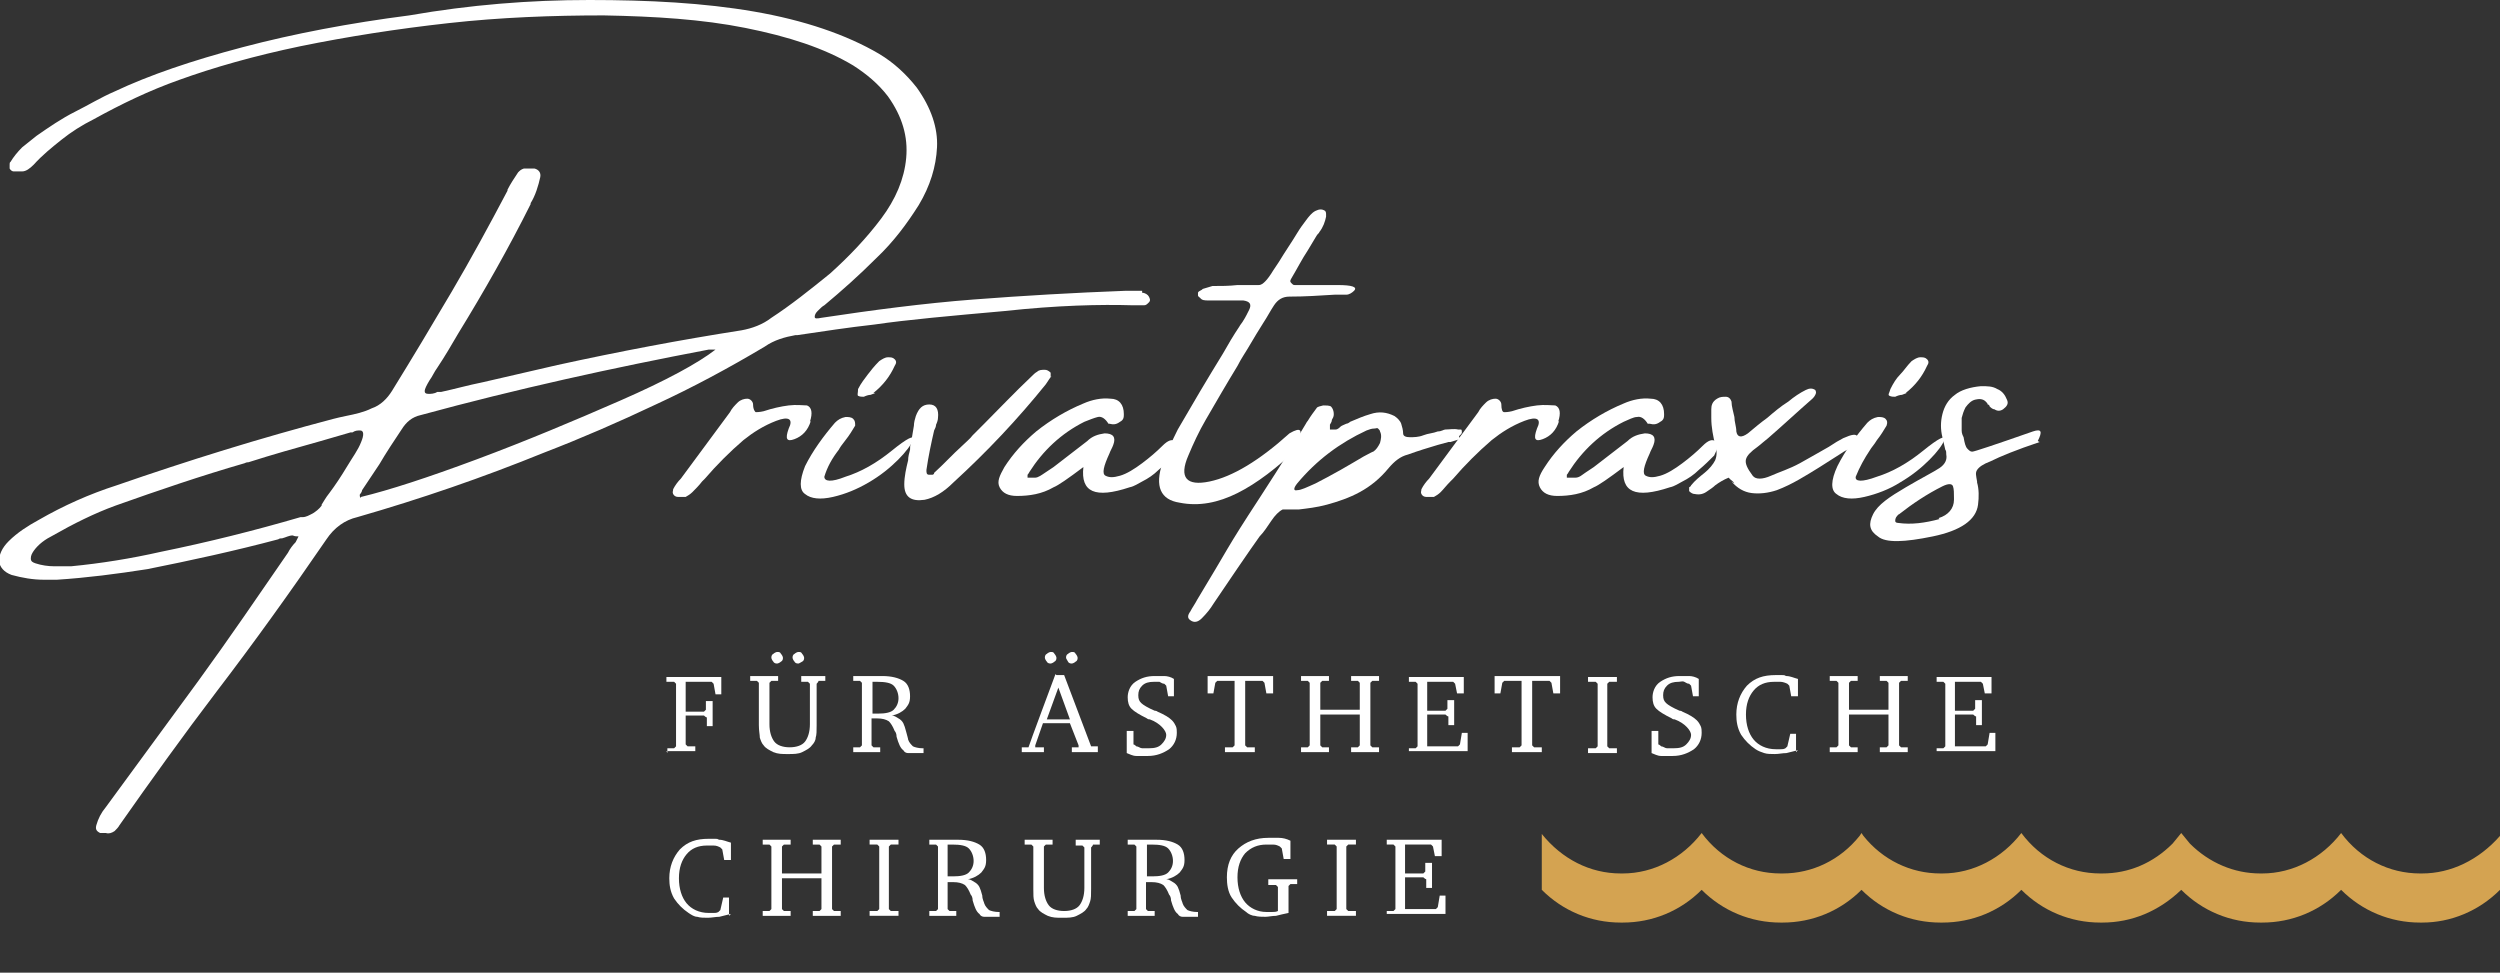 <?xml version="1.0" encoding="UTF-8"?> <svg xmlns="http://www.w3.org/2000/svg" id="Ebene_1" version="1.1" viewBox="0 0 259.6 101"><rect x="0" y="0" width="259.6" height="101" fill="#333333" stroke="none"/><defs><style> .st0 { isolation: isolate; } .st1 { fill: #d4a351; } .st2 { fill: #fff; } </style></defs><path class="st2" d="M118.6,30.4c.3,0,.6.2.7.4s.2.4,0,.6c-.2.2-.3.3-.5.3-.2,0-.3,0-.5,0-.2,0-.4,0-.7,0-3.3-.1-7.8,0-13.3.6-5.6.5-10.1.9-13.5,1.4-2.7.3-5.3.7-8,1.1,0,0-.1,0-.2,0-1.1.2-2.2.5-3.2,1.2-3.7,2.2-7.4,4.2-11.3,6-3.8,1.8-7.7,3.5-11.6,5-6.4,2.6-12.8,4.8-19.4,6.7-1.3.3-2.4,1.1-3.2,2.3-3.7,5.4-7.5,10.7-11.4,15.8-3.5,4.6-6.8,9.2-10.1,13.9,0,0,0,0,0,0-.1.2-.3.4-.5.6-.3.2-.6.3-.9.2-.2,0-.4,0-.6,0-.4-.2-.5-.4-.4-.8.2-.7.5-1.3,1-1.9,0,0,0,0,0,0,3.2-4.4,6.4-8.7,9.6-13.1,3.2-4.4,6.2-8.8,9.3-13.3.2-.4.5-.8.8-1.1.1-.2.2-.4.3-.6-.2,0-.4,0-.6-.1-.4,0-.7.2-1.1.3-.1,0-.3,0-.4.1-4.5,1.2-9.1,2.2-13.6,3.1-3.2.5-6.3.9-9.4,1.1-.2,0-.3,0-.4,0-.3,0-.6,0-.9,0-1.2,0-2.3-.2-3.4-.5-.8-.3-1.2-.8-1.3-1.4,0-.7.3-1.4,1-2.1.9-.9,2-1.6,3.1-2.2,2.6-1.5,5.3-2.7,8.1-3.6,7.5-2.6,14.9-4.9,22.5-6.9.4-.1.8-.2,1.3-.3,1-.2,1.9-.4,2.7-.8.9-.3,1.6-1,2.1-1.8,2.1-3.4,4.2-6.9,6.2-10.3,2-3.4,3.9-6.9,5.8-10.5,0,0,0,0,0-.1.3-.6.7-1.2,1.1-1.8.2-.2.3-.3.6-.4.2,0,.4,0,.6,0,.2,0,.3,0,.5,0,.4.1.7.4.6.9-.2.9-.5,1.9-1,2.7,0,0,0,0,0,.1-2.3,4.6-4.8,9-7.5,13.4-.7,1.2-1.4,2.4-2.2,3.6-.3.4-.5.9-.8,1.3-.3.5-.5.9-.5,1.1,0,.2.1.3.4.3.2,0,.6,0,.9-.2.1,0,.2,0,.4,0,1.4-.3,2.8-.7,4.3-1,2.6-.6,5.2-1.2,7.8-1.8,6.4-1.4,12.7-2.6,19.1-3.6,1.1-.2,2.2-.6,3.1-1.3,2-1.3,4-2.9,6.1-4.6,2-1.8,3.8-3.7,5.3-5.7s2.4-4.1,2.6-6.3-.4-4.3-1.9-6.4c-1-1.3-2.2-2.3-3.6-3.2-3-1.8-6.7-3-11.2-3.9s-9.4-1.2-14.7-1.3c-5.3,0-10.7.2-16.1.8s-10.5,1.4-15.4,2.4c-4.8,1-9,2.2-12.6,3.5-3.1,1.1-6,2.5-8.9,4.1-1.2.6-2.3,1.3-3.3,2.1s-2,1.6-2.9,2.6c-.4.4-.8.7-1.2.7h-.4c-.2,0-.4,0-.5,0s-.3-.1-.4-.3c0-.1,0-.2,0-.4s0-.2.1-.3c.3-.5.7-1,1.2-1.5.5-.4,1-.8,1.5-1.2,1.3-.9,2.6-1.8,4-2.5s2.7-1.5,4.1-2.1c3.6-1.7,8-3.2,13.3-4.6s11.1-2.5,17.3-3.3C48.8.5,55,0,61.2,0s11.9.3,17.1,1.2c5.2.9,9.6,2.4,13,4.4,1.5.9,2.8,2.1,3.9,3.5,1.5,2.1,2.2,4.2,2.1,6.2s-.7,4-1.9,6c-1.2,1.9-2.6,3.8-4.4,5.5-1.8,1.8-3.6,3.4-5.4,4.9-.2.1-.4.3-.7.6-.2.2-.3.4-.3.6s.2.2.7.1c5.3-.8,10.6-1.5,15.8-1.9s10.4-.7,15.7-.9h.5c.4,0,.9,0,1.3,0h0ZM33.4,52.4c.2-.3.4-.7.8-1.2.6-.8,1.2-1.7,1.8-2.7s1.2-1.8,1.5-2.6c.3-.7.3-1.2-.1-1.2-.3,0-.5,0-.8.2,0,0-.1,0-.2,0-1,.3-2.1.6-3.1.9-2.5.7-5,1.4-7.5,2.2-.1,0-.2,0-.4.1-4.5,1.3-8.9,2.8-13.4,4.4-2.2.8-4.4,1.9-6.5,3.1-.8.4-1.5.9-2,1.6-.2.3-.3.5-.3.8s.2.4.5.5c.6.2,1.3.3,1.9.3s1.2,0,1.8,0h0c3.1-.3,6.2-.8,9.3-1.5,4.9-1,9.7-2.2,14.5-3.6,0,0,.1,0,.2,0,.4,0,.7-.2,1.1-.4.3-.2.6-.4.9-.8h0ZM37.5,51.6c2.9-.7,6.9-2,12-3.9s10.1-4,14.9-6.1c4.8-2.1,8.1-3.9,9.9-5.3h-.7c-10,1.9-20,4.1-29.9,6.8-.9.2-1.5.7-2,1.5-.8,1.2-1.6,2.4-2.3,3.6-.6.9-1.2,1.8-1.8,2.7,0,.1-.1.3-.2.4s0,.3,0,.4Z"></path><path class="st2" d="M84.2,43.7c-.3,1-.9,1.6-1.7,1.9-.8.3-1,0-.6-1.1.5-1,0-1.3-1.3-.8s-2.4,1.2-3.4,2c-1.4,1.2-2.8,2.6-4,4-.1.1-.2.2-.3.3-.3.4-.7.8-1,1.1-.2.2-.5.4-.7.5-.3,0-.5,0-.8,0-.2,0-.4-.1-.5-.3s0-.3,0-.5c.2-.4.5-.8.8-1.1,1.7-2.3,3.4-4.6,5.1-6.9,0,0,0,0,0,0,.2-.4.5-.7.8-1,.3-.3.7-.4,1-.4s.6.3.6.6c0,.5.2.8.3.8,0,0,.4,0,.8-.1.9-.3,1.8-.5,2.6-.6s1.5,0,1.9,0c.5.2.6.8.3,1.7h0Z"></path><path class="st2" d="M93.3,47.7c-.9.9-1.9,1.7-3.1,2.4s-2.4,1.2-3.7,1.5c-1.3.3-2.3.2-2.9-.3-.6-.4-.6-1.4,0-2.9.8-1.6,1.9-3.1,3.1-4.5.3-.3.6-.5,1.1-.6.3,0,.6,0,.8.2.2.2.2.4.2.7-.3.5-.6,1-1,1.5s-.6.8-.7,1c-.7.9-1.2,1.8-1.5,2.8,0,.5.7.6,2.2,0,1.6-.5,3.2-1.4,4.8-2.7,1.6-1.3,2.4-1.7,2.2-1.1-.2.5-.7,1.2-1.6,2.1h0ZM90.9,40.8c0,0-.2.1-.5.2-.2,0-.5.1-.7.2-.2,0-.4,0-.6-.1-.1-.1,0-.3,0-.7.3-.6.7-1.1,1-1.5s.7-.9,1.2-1.4c.3-.2.6-.4.9-.4s.5,0,.7.2c.2.2.2.4,0,.7-.5,1.1-1.2,2-2.2,2.8h0Z"></path><path class="st2" d="M109.2,39c-.2.3-.4.6-.6.9-2.9,3.6-6.1,7-9.6,10.2-.5.5-1,.9-1.5,1.2-.5.3-1,.5-1.5.6-1.4.2-2.1-.3-2.1-1.6,0-.8.2-1.7.4-2.5,0-.4.1-.7.2-1.1h0c0-.2,0-.5.1-.7.1-.6.2-1.2.3-1.8,0-.3.1-.7.2-1,.3-.8.7-1.2,1.4-1.2.7,0,1,.5.9,1.4,0,.2-.1.5-.2.7,0,.2-.1.4-.2.6-.3,1.3-.6,2.7-.8,4.1,0,.3,0,.5.3.5,0,0,.2,0,.3,0,0,0,.2,0,.2-.2,1-.9,1.9-1.9,2.9-2.8.4-.4.8-.7,1.1-1.1.4-.4.8-.8,1.2-1.2,1.6-1.6,3.2-3.3,4.9-4.9.2-.2.4-.4.6-.5.2-.2.5-.2.8-.2.2,0,.4.1.6.3,0,0,0,.1,0,.2s0,.2,0,.3h0Z"></path><path class="st2" d="M122.1,45.9c.3.2.2.6-.2,1.4-.5.5-1,1-1.6,1.5-.5.5-1.1.9-1.7,1.2,0,0,0,0,0,0-.4.2-.8.5-1.3.6-3.6,1.2-5.1.5-4.8-2.1-1.6,1.2-2.6,1.9-3.1,2.1-1.2.7-2.5.9-3.8.9-.9,0-1.5-.3-1.8-.9s0-1.2.5-2.1c.9-1.4,2-2.6,3.3-3.7,1.5-1.2,3.2-2.2,4.9-2.9.9-.4,1.9-.6,2.8-.5.9,0,1.4.6,1.4,1.6,0,.3,0,.6-.4.8-.4.3-.7.3-1.1.2,0,0,0,0-.1,0,0,0,0,0,0,0-.3-.5-.7-.8-1.1-.7s-.9.3-1.4.5c-2.4,1.2-4.3,3-5.7,5.2,0,0-.1.2-.2.3,0,.1,0,.2,0,.3.2,0,.5,0,.8,0s.7-.3,1-.5.6-.4.9-.6h0c1.2-.9,2.3-1.8,3.5-2.7.5-.5,1.1-.7,1.8-.8.9,0,1.2.4.9,1.2-.1.3-.3.6-.4.9-.6,1.3-.8,2.1-.4,2.3s.8.2,1.5,0,1.5-.7,2.3-1.3,1.5-1.2,2.1-1.8,1-.7,1.3-.5h0Z"></path><path class="st2" d="M134.9,46.4c-2.3,2.2-4.4,3.8-6.4,4.8-2,1-4,1.4-6,1-2-.3-2.6-1.7-1.8-4.1.5-1.2,1-2.3,1.6-3.5,1.5-2.6,3.1-5.3,4.7-7.9.5-.9,1.1-1.9,1.7-2.8.1-.2.3-.4.4-.6.2-.3.4-.7.6-1.1.3-.6.1-.9-.6-1h-1.8c-.2,0-.4,0-.7,0-.4,0-.7,0-1.1,0s-.7,0-.9-.3c0,0-.1,0-.2-.2,0,0,0-.2,0-.3,0,0,0-.1.2-.2s.2-.1.3-.2c.3-.1.7-.2,1-.3.9,0,1.7,0,2.6-.1h.9c.6,0,1,0,1.3,0,.3,0,.5-.2.7-.4.2-.2.5-.6.8-1.1.2-.3.4-.6.6-.9.6-1,1.3-2,1.9-3,.3-.5.6-.9.9-1.3.3-.4.6-.8,1-1,.4-.2.7-.2,1,0,0,0,.1.1.1.3,0,.1,0,.2,0,.3-.1.5-.3,1.1-.7,1.6,0,.1-.2.2-.3.4-.3.5-.6,1-.9,1.5-.6.9-1.1,1.9-1.7,2.9-.1.2-.2.3,0,.5s.2.2.4.2c1,0,2,0,2.9,0h1.5c1.5,0,2.1.2,1.7.6-.2.2-.5.4-.8.4-.2,0-.5,0-.7,0h-.5c-1.6.1-3.1.2-4.7.2-.7,0-1.2.3-1.6.9-.4.6-.7,1.2-1.1,1.8-.5.8-1,1.6-1.4,2.3-.4.7-.9,1.4-1.3,2.2-1.1,1.8-2.2,3.7-3.3,5.6-.7,1.2-1.3,2.5-1.8,3.7-1,2.3-.2,3.2,2.2,2.7,2.4-.5,5.2-2.2,8.3-5,1.2-.7,1.5-.4.7,1h0Z"></path><path class="st2" d="M151.6,45.6c-.3.1-.7.2-1,.3,0,0-.2,0-.2,0-.4.1-.7.2-1.1.3-1,.3-2,.6-3.1,1-.8.2-1.4.7-2,1.4-.9,1.1-1.9,1.9-3,2.5s-2.3,1-3.4,1.3-2.1.4-2.9.5c-.8,0-1.4,0-1.6,0h-.1c-.4.2-.8.6-1.2,1.2s-.8,1.2-1.2,1.6c-.8,1.1-3.8,5.5-4.8,7-.3.5-.7,1-1.2,1.5-.4.4-.8.5-1.2.2-.3-.2-.3-.5,0-.9.2-.4.5-.8.7-1.2,3.4-5.6,2.9-5.1,6.5-10.6,1.1-1.7,2.2-3.4,3.3-5.2.5-.8,1-1.7,1.5-2.5,0,0,.1-.2.2-.3.3-.5.6-.9.9-1.3.1-.2.4-.2.7-.3.3,0,.6,0,.8.1.2.2.3.5.3.8s-.1.4-.2.6c0,.2-.1.3-.2.5,0,.2,0,.3,0,.5.2,0,.4,0,.6,0,.2,0,.4-.2.5-.3s.4-.2.6-.3c.1,0,.3-.1.4-.2.7-.3,1.4-.6,2.1-.8.9-.3,1.7-.2,2.5.2.3.2.6.5.7.8.1.3.2.7.2,1,0,.3.3.4.7.4.4,0,.9,0,1.4-.2s1-.2,1.5-.4c.4,0,.6-.2.8-.2.4,0,.9-.1,1.3,0,.1,0,.2,0,.3,0,.1,0,.1.2.1.3,0,0,0,.1-.1.2,0,0-.1.1-.2.2h0ZM142.6,46.9c.3-.2.5-.5.7-.9.1-.4.2-.8,0-1.2,0-.1-.1-.2-.2-.3s-.2,0-.4,0c-.3,0-.5.1-.8.2-2.8,1.3-5.2,3.1-7.2,5.5-.4.5-.4.8,0,.7.4,0,1-.3,1.9-.7.8-.4,1.7-.9,2.6-1.4s1.7-1,2.4-1.4c.6-.3.9-.5,1-.5h0Z"></path><path class="st2" d="M161.9,43.7c-.3,1-.9,1.6-1.7,1.9-.8.3-1,0-.6-1.1.5-1,0-1.3-1.3-.8s-2.4,1.2-3.4,2c-1.4,1.2-2.8,2.6-4,4-.1.1-.2.2-.3.3-.4.4-.7.8-1,1.1-.2.2-.5.4-.7.5-.3,0-.5,0-.8,0-.2,0-.4-.1-.5-.3s0-.3,0-.5c.2-.4.5-.8.8-1.1,1.7-2.3,3.4-4.6,5.1-6.9,0,0,0,0,0,0,.2-.4.5-.7.8-1,.3-.3.7-.4,1-.4s.6.3.6.6c0,.5.1.8.3.8.1,0,.4,0,.8-.1.9-.3,1.8-.5,2.6-.6s1.5,0,1.9,0c.5.2.6.8.3,1.7h0Z"></path><path class="st2" d="M178.2,45.9c.3.2.2.6-.2,1.4-.5.5-1,1-1.6,1.5-.5.5-1.1.9-1.7,1.2,0,0,0,0,0,0-.4.2-.8.5-1.3.6-3.6,1.2-5.1.5-4.8-2.1-1.6,1.2-2.6,1.9-3.1,2.1-1.2.7-2.5.9-3.8.9-.9,0-1.5-.3-1.8-.9s-.1-1.2.5-2.1c.9-1.4,2-2.6,3.3-3.7,1.5-1.2,3.2-2.2,4.9-2.9.9-.4,1.9-.6,2.8-.5.9,0,1.4.6,1.4,1.6,0,.3,0,.6-.4.8-.4.3-.7.3-1.1.2,0,0,0,0-.1,0,0,0,0,0-.1,0-.3-.5-.7-.8-1.1-.7-.4,0-.9.3-1.4.5-2.4,1.2-4.3,3-5.7,5.2,0,0-.1.2-.2.3,0,.1,0,.2,0,.3.2,0,.5,0,.9,0s.7-.3,1-.5.6-.4.9-.6h0c1.2-.9,2.3-1.8,3.5-2.7.5-.5,1.1-.7,1.8-.8.9,0,1.2.4.9,1.2-.1.3-.3.6-.4.9-.6,1.3-.8,2.1-.4,2.3s.8.2,1.5,0,1.5-.7,2.3-1.3,1.5-1.2,2.1-1.8,1-.7,1.3-.5h0Z"></path><path class="st2" d="M180.1,50.2c-.1-.2-.3-.3-.4-.4,0,0-.1-.1-.2-.2-.5.2-1,.5-1.4.8-.2.2-.5.4-.8.6-.4.3-.8.4-1.3.3-.2,0-.4-.1-.6-.3,0,0,0,0,0-.2,0-.1,0-.2,0-.2,0,0,.2-.1.2-.2.4-.5.9-.9,1.4-1.3.5-.4.9-.9,1.1-1.3.2-.5.2-1,0-1.6-.2-.9-.4-1.8-.4-2.8,0-.3,0-.6,0-.9,0-.4.1-.8.6-1.1.3-.2.6-.2.9-.2.3,0,.5.2.6.5,0,.5.2,1.1.3,1.6,0,.5.2,1,.2,1.5.1.6.5.7,1.2.2.6-.5,1.3-1.1,2-1.6.7-.6,1.4-1.2,2.2-1.7.6-.5,1.2-.9,1.8-1.2.4-.2.7-.2,1,0,.1.2.1.3,0,.5s-.2.3-.3.4c-1.6,1.4-3.1,2.8-4.6,4.1-.4.3-.7.6-1.1.9-.7.5-1.1.9-1.2,1.3-.1.4.1.9.7,1.7.3.4,1,.4,1.9,0s1.9-.7,3-1.3c1.1-.6,2.1-1.2,3-1.7.6-.4,1.1-.7,1.5-.9.9-.4,1.4-.5,1.5-.1s-.2.8-.9,1.2c-.4.2-.7.4-1,.6-1.4.9-2.8,1.8-4.2,2.6-.7.4-1.5.8-2.3,1.1-.9.3-1.8.4-2.6.3s-1.5-.5-2.1-1.2h0Z"></path><path class="st2" d="M200.4,47.7c-.9.9-1.9,1.7-3.1,2.4-1.1.7-2.4,1.2-3.7,1.5-1.3.3-2.3.2-2.9-.3-.6-.4-.6-1.4.1-2.9.8-1.6,1.9-3.1,3.1-4.5.3-.3.6-.5,1.1-.6.3,0,.6,0,.8.2.2.2.2.4.1.7-.3.5-.6,1-1,1.5-.3.5-.6.8-.7,1-.6.9-1.1,1.8-1.5,2.8-.1.5.6.6,2.2,0,1.6-.5,3.2-1.4,4.8-2.7s2.4-1.7,2.2-1.1c-.2.5-.7,1.2-1.6,2.1h0ZM198,40.8c0,0-.2.1-.5.2-.2,0-.5.1-.7.2-.2,0-.4,0-.6-.1s0-.3.1-.7c.3-.6.6-1.1,1-1.5s.7-.9,1.2-1.4c.3-.2.6-.4.9-.4s.5,0,.7.2c.2.2.2.4,0,.7-.5,1.1-1.2,2-2.2,2.8h0Z"></path><path class="st2" d="M211.8,45.9c-2.4.8-4.1,1.5-5.1,2-.8.3-1.2.6-1.4.9s-.1.6,0,1.2c0,0,0,0,0,.1.2.7.2,1.5.1,2.3-.2,1.6-1.8,2.7-4.7,3.3-2.9.6-4.9.7-5.7,0-.9-.6-1-1.3-.5-2.3s1.7-1.8,3.4-2.8,2.9-1.6,3.5-2c.6-.4.8-.9.7-1.4,0-.2,0-.4-.1-.5-.1-.4-.2-.9-.3-1.3-.2-.8-.2-1.6,0-2.4s.6-1.5,1.3-2c.6-.5,1.6-.8,2.7-.9.7,0,1.2,0,1.7.3.5.2.8.6,1,1.1.2.4,0,.7-.4,1-.3.2-.6.2-.9,0-.2,0-.4-.2-.5-.3h0c0-.1-.1-.2-.2-.2,0-.1-.1-.2-.2-.3-.3-.3-.7-.3-1.1-.2s-.7.4-1,.8c-.2.4-.3.7-.4,1.1,0,.5,0,.9,0,1.3,0,.3.1.5.2.7.1.6.2,1,.4,1.2s.3.3.5.3c.2,0,2.3-.7,6.3-2.1.9-.3,1,0,.5,1h0ZM201.3,53.8c1-.3,1.6-1,1.6-1.9,0,0,0-.1,0-.2,0-.5,0-.9-.1-1.2s-.5-.3-1.1,0c-1.6.8-3.1,1.8-4.5,2.9-.1,0-.2.2-.3.3h0c-.1.2-.1.3-.1.4s.1.2.3.2c1.4.2,2.8,0,4.3-.4h0Z"></path><g class="st0"><g class="st0"><path class="st2" d="M69.3,78.2v-.5h.7c0,0,.2-.2.2-.2v-6.5l-.2-.2h-.8v-.5h5.7v1.8h-.6l-.2-1.1-.2-.2h-2.7v3.1h1.9l.2-.2v-.9h.7v2.6h-.6v-.9c-.1,0-.3-.2-.3-.2h-1.9v3l.2.2h.8v.5h-3Z"></path><path class="st2" d="M77.9,70.2h2.9v.5h-.7c0,0-.2.2-.2.2v4.3c0,.8.2,1.4.5,1.8.3.4.9.6,1.6.6s1.3-.2,1.6-.6c.3-.4.5-1,.5-1.8v-4.2l-.2-.2h-.7v-.6h2.5v.5h-.7c0,.1-.2.3-.2.3v4.3c0,.6,0,1-.1,1.3,0,.3-.2.6-.4.8-.2.3-.6.5-1,.7-.4.2-.9.2-1.5.2s-1,0-1.5-.2c-.4-.2-.8-.4-1-.7-.2-.2-.3-.5-.4-.8,0-.3-.1-.7-.1-1.3v-4.4l-.2-.2h-.7v-.5ZM80.7,67.7c.2,0,.3,0,.4.2.1.1.2.3.2.4s0,.3-.2.4c-.1.1-.3.2-.4.2s-.3,0-.4-.2c-.1-.1-.2-.3-.2-.4s0-.3.2-.4c.1-.1.3-.2.4-.2ZM82.9,67.7c.2,0,.3,0,.4.2.1.1.2.3.2.4s0,.3-.2.4-.3.2-.4.2-.3,0-.4-.2c-.1-.1-.2-.3-.2-.4s0-.3.2-.4c.1-.1.3-.2.4-.2Z"></path><path class="st2" d="M88.6,70.2h3c1,0,1.7.2,2.2.5.5.3.7.9.7,1.6s-.2.9-.5,1.3c-.3.3-.8.6-1.4.7.3,0,.5.2.7.3s.4.3.5.5c.1.2.2.5.3.9s.2.7.2.8c.1.3.3.5.5.7.2.1.6.2,1,.2h.1v.5c-.2,0-.3,0-.5,0-.2,0-.3,0-.4,0-.3,0-.5,0-.7,0-.2,0-.4-.1-.5-.3-.3-.2-.5-.7-.7-1.4,0-.3-.1-.5-.2-.6-.2-.5-.4-.8-.6-1-.3-.2-.7-.3-1.2-.3s-.3,0-.6,0h0v2.8l.2.2h.7v.5h-2.8v-.5h.7c0,0,.2-.2.2-.2v-6.5l-.2-.2h-.7v-.5ZM90.6,70.8v3.3c.1,0,.2,0,.3,0,.1,0,.2,0,.3,0,.7,0,1.3-.1,1.6-.4.3-.3.5-.7.5-1.2s-.2-1-.5-1.3c-.3-.3-.9-.4-1.7-.4h-.6Z"></path></g></g><g class="st0"><g class="st0"><path class="st2" d="M109.7,70.1h.8l2.8,7.4h.7v.6h-2.7v-.5h.7c0,0,0-.2,0-.2l-.9-2.3h-2.8l-.8,2.3v.2c.1,0,.9,0,.9,0v.5h-2.3v-.5h.7c0-.1,2.8-7.6,2.8-7.6ZM109.1,67.7c.2,0,.3,0,.4.2.1.1.2.3.2.4s0,.3-.2.4c-.1.1-.3.2-.4.2s-.3,0-.4-.2c-.1-.1-.2-.3-.2-.4s0-.3.2-.4c.1-.1.3-.2.4-.2ZM109.9,71.4l-1.2,3.3h2.4l-1.2-3.3ZM111.3,67.7c.2,0,.3,0,.4.2.1.1.2.3.2.4s0,.3-.2.4c-.1.1-.3.2-.4.2s-.3,0-.4-.2-.2-.3-.2-.4,0-.3.2-.4c.1-.1.3-.2.4-.2Z"></path><path class="st2" d="M117,78v-2.1h.7v1.4c.1,0,.3.2.3.2.2,0,.4.2.6.2.2,0,.5,0,.7,0,.6,0,1-.1,1.3-.4.3-.3.5-.6.5-1s-.6-1.2-1.7-1.6c-.1,0-.2,0-.3-.1-.8-.4-1.3-.7-1.6-1-.3-.3-.4-.7-.4-1.2s.2-1.2.8-1.6,1.2-.6,2-.6.7,0,1,0c.3,0,.7.1,1,.3v1.8h-.6l-.2-1.1-.2-.2c-.2,0-.3-.1-.5-.2-.2,0-.4,0-.6,0-.5,0-.9.1-1.2.4s-.4.6-.4,1,.1.6.3.8c.2.2.7.5,1.4.8,0,0,.2,0,.3.1.7.3,1.2.6,1.5.9.2.2.3.4.4.6s.1.5.1.7c0,.7-.3,1.3-.8,1.7-.6.4-1.3.7-2.2.7s-.8,0-1.2,0-.7-.2-1-.3Z"></path><path class="st2" d="M125.5,70.2h6.7v1.8h-.7l-.2-1.1-.2-.2h-1.8v6.7l.2.2h.8v.5h-3.1v-.5h.8c0,0,.2-.2.2-.2v-6.7h-1.8l-.2.2-.2,1.1h-.6v-1.8Z"></path><path class="st2" d="M135.1,70.2h2.9v.5h-.7c0,0-.2.2-.2.2v2.8h4.1v-2.8l-.2-.2h-.7v-.5h2.9v.5h-.7c0,0-.2.2-.2.2v6.5l.2.2h.7v.5h-2.9v-.5h.7c0,0,.2-.2.2-.2v-3.2h-4.1v3.2l.2.2h.7v.5h-2.9v-.5h.7c0,0,.2-.2.2-.2v-6.5l-.2-.2h-.7v-.5Z"></path><path class="st2" d="M146.3,78.2v-.5h.7c0,0,.2-.2.2-.2v-6.5l-.2-.2h-.7v-.5h5.7v1.7h-.7l-.2-1-.2-.2h-2.7v3h1.9l.2-.2v-.9h.7v2.6h-.6v-.9c-.1,0-.3-.2-.3-.2h-1.9v3.3h3.2l.2-.2.2-1.2h.6v1.9h-6.1Z"></path><path class="st2" d="M155.3,70.2h6.7v1.8h-.7l-.2-1.1-.2-.2h-1.8v6.7l.2.2h.8v.5h-3.1v-.5h.8c0,0,.2-.2.2-.2v-6.7h-1.8l-.2.2-.2,1.1h-.6v-1.8Z"></path><path class="st2" d="M164.9,78.2v-.5h.8c0,0,.2-.2.2-.2v-6.5l-.2-.2h-.8v-.5h3v.5h-.8c0,0-.2.2-.2.2v6.5l.2.2h.8v.5h-3Z"></path><path class="st2" d="M171.5,78v-2.1h.7v1.4c.1,0,.3.2.3.2.2,0,.4.2.6.2.2,0,.5,0,.7,0,.6,0,1-.1,1.3-.4.3-.3.5-.6.5-1s-.6-1.2-1.7-1.6c-.1,0-.2,0-.3-.1-.8-.4-1.3-.7-1.6-1-.3-.3-.4-.7-.4-1.2s.2-1.2.8-1.6,1.2-.6,2-.6.7,0,1,0c.3,0,.7.1,1,.3v1.8h-.6l-.2-1.1-.2-.2c-.2,0-.3-.1-.5-.2s-.4,0-.6,0c-.5,0-.9.1-1.2.4s-.4.6-.4,1,.1.6.3.8c.2.2.7.5,1.4.8,0,0,.2,0,.3.1.7.3,1.2.6,1.5.9.2.2.3.4.4.6s.1.5.1.7c0,.7-.3,1.3-.8,1.7-.6.4-1.3.7-2.2.7s-.8,0-1.2,0c-.4,0-.7-.2-1-.3Z"></path><path class="st2" d="M186.7,77.9c-.4.1-.8.2-1.2.3-.4,0-.8.1-1.2.1s-.8,0-1.1-.1-.6-.2-.9-.4c-.6-.4-1.1-.9-1.5-1.5-.4-.7-.5-1.4-.5-2.1,0-1.2.4-2.2,1.1-3,.8-.8,1.7-1.1,3-1.1s.7,0,1.1.1c.4,0,.8.2,1.2.3v1.8h-.7l-.2-1.1-.2-.2c-.2-.1-.5-.2-.7-.2-.2,0-.4,0-.7,0-.9,0-1.6.3-2.1.9-.5.6-.8,1.4-.8,2.5s.3,2,.8,2.6c.5.6,1.3,1,2.3,1s.3,0,.5,0,.3,0,.5-.1l.2-.2.3-1.3h.6v1.9Z"></path><path class="st2" d="M190,70.2h2.9v.5h-.7c0,0-.2.2-.2.2v2.8h4.1v-2.8l-.2-.2h-.7v-.5h2.9v.5h-.7c0,0-.2.2-.2.2v6.5l.2.2h.7v.5h-2.9v-.5h.7c0,0,.2-.2.2-.2v-3.2h-4.1v3.2l.2.2h.7v.5h-2.9v-.5h.7c0,0,.2-.2.2-.2v-6.5l-.2-.2h-.7v-.5Z"></path><path class="st2" d="M201.1,78.2v-.5h.7c0,0,.2-.2.2-.2v-6.5l-.2-.2h-.7v-.5h5.7v1.7h-.7l-.2-1-.2-.2h-2.7v3h1.9l.2-.2v-.9h.7v2.6h-.6v-.9c-.1,0-.3-.2-.3-.2h-1.9v3.3h3.2l.2-.2.2-1.2h.6v1.9h-6.1Z"></path></g></g><g class="st0"><g class="st0"><path class="st2" d="M75.9,94.9c-.4.1-.8.2-1.2.3-.4,0-.8.1-1.2.1s-.8,0-1.1-.1c-.3,0-.6-.2-.9-.4-.6-.4-1.1-.9-1.5-1.5-.4-.7-.5-1.4-.5-2.1,0-1.2.4-2.2,1.1-3,.8-.8,1.7-1.1,3-1.1s.7,0,1.1.1c.4,0,.8.2,1.2.3v1.8h-.7l-.2-1.1-.2-.2c-.2-.1-.4-.2-.7-.2-.2,0-.4,0-.7,0-.9,0-1.6.3-2.1.9-.5.6-.8,1.4-.8,2.5s.3,2,.8,2.6c.5.6,1.3,1,2.3,1s.3,0,.5,0c.2,0,.3,0,.5-.1l.2-.2.3-1.3h.6v1.9Z"></path><path class="st2" d="M79.2,87.2h2.9v.5h-.7c0,0-.2.2-.2.2v2.8h4.1v-2.8l-.2-.2h-.7v-.5h2.9v.5h-.7c0,0-.2.2-.2.2v6.5l.2.2h.7v.5h-2.9v-.5h.7c0,0,.2-.2.2-.2v-3.2h-4.1v3.2l.2.2h.7v.5h-2.9v-.5h.7c0,0,.2-.2.2-.2v-6.5l-.2-.2h-.7v-.5Z"></path><path class="st2" d="M90.3,95.1v-.5h.8c0,0,.2-.2.2-.2v-6.5l-.2-.2h-.8v-.5h3v.5h-.8c0,0-.2.2-.2.2v6.5l.2.2h.8v.5h-3Z"></path><path class="st2" d="M96.5,87.2h3c1,0,1.7.2,2.2.5.5.3.7.9.7,1.6s-.2.9-.5,1.3c-.3.3-.8.6-1.4.7.3,0,.5.2.7.3.2.1.4.3.5.5.1.2.2.5.3.9,0,.4.2.7.2.8.1.3.3.5.5.7.2.1.6.2,1,.2h.1v.5c-.2,0-.3,0-.5,0-.2,0-.3,0-.4,0-.3,0-.5,0-.7,0-.2,0-.4-.1-.5-.3-.3-.2-.5-.7-.7-1.4,0-.3-.1-.5-.2-.6-.2-.5-.4-.8-.6-1-.3-.2-.7-.3-1.2-.3s-.3,0-.6,0h0v2.8l.2.2h.7v.5h-2.8v-.5h.7c0,0,.2-.2.2-.2v-6.5l-.2-.2h-.7v-.5ZM98.4,87.7v3.3c.1,0,.2,0,.3,0,.1,0,.2,0,.3,0,.7,0,1.3-.1,1.6-.4.3-.3.5-.7.5-1.2s-.2-1-.5-1.3c-.3-.3-.9-.4-1.7-.4h-.6Z"></path><path class="st2" d="M106.4,87.2h2.9v.5h-.7c0,0-.2.2-.2.2v4.3c0,.8.2,1.4.5,1.8s.9.6,1.6.6,1.3-.2,1.6-.6c.3-.4.5-1,.5-1.8v-4.2l-.2-.2h-.7v-.6h2.5v.5h-.7c0,.1-.2.3-.2.3v4.3c0,.6,0,1-.1,1.3s-.2.6-.4.8c-.2.3-.6.5-1,.7-.4.2-.9.2-1.5.2s-1,0-1.5-.2c-.4-.2-.8-.4-1-.7-.2-.2-.3-.5-.4-.8s-.1-.7-.1-1.3v-4.4l-.2-.2h-.7v-.5Z"></path><path class="st2" d="M117.1,87.2h3c1,0,1.7.2,2.2.5.5.3.7.9.7,1.6s-.2.9-.5,1.3c-.3.3-.8.6-1.4.7.3,0,.5.2.7.3.2.1.4.3.5.5.1.2.2.5.3.9,0,.4.2.7.2.8.1.3.3.5.5.7.2.1.6.2,1,.2h.1v.5c-.2,0-.3,0-.5,0-.2,0-.3,0-.4,0-.3,0-.5,0-.7,0-.2,0-.4-.1-.5-.3-.3-.2-.5-.7-.7-1.4,0-.3-.1-.5-.2-.6-.2-.5-.4-.8-.6-1-.3-.2-.7-.3-1.2-.3s-.3,0-.6,0h0v2.8l.2.2h.7v.5h-2.8v-.5h.7c0,0,.2-.2.2-.2v-6.5l-.2-.2h-.7v-.5ZM119.1,87.7v3.3c.1,0,.2,0,.3,0,.1,0,.2,0,.3,0,.7,0,1.3-.1,1.6-.4.3-.3.5-.7.5-1.2s-.2-1-.5-1.3c-.3-.3-.9-.4-1.7-.4h-.6Z"></path><path class="st2" d="M131.7,91.3h3v.5h-.7c0,0-.2.2-.2.2v2.8c-.5.1-.9.2-1.3.3-.4,0-.8.1-1.1.1s-.8,0-1.1-.1c-.3,0-.7-.2-.9-.4-.6-.4-1.1-.9-1.5-1.5s-.5-1.4-.5-2.1c0-1.3.4-2.3,1.2-3,.8-.7,1.8-1.1,3.1-1.1s.7,0,1.1,0c.4,0,.8.1,1.2.3v1.9h-.7l-.2-1.1-.2-.2c-.2-.1-.4-.2-.7-.2-.2,0-.4,0-.7,0-.9,0-1.6.3-2.2.9-.5.6-.8,1.4-.8,2.5s.3,2,.8,2.6c.5.6,1.3,1,2.2,1s.4,0,.6,0c.2,0,.4,0,.6-.1v-2.5l-.2-.2h-.8v-.5Z"></path><path class="st2" d="M137.8,95.1v-.5h.8c0,0,.2-.2.2-.2v-6.5l-.2-.2h-.8v-.5h3v.5h-.8c0,0-.2.2-.2.2v6.5l.2.2h.8v.5h-3Z"></path><path class="st2" d="M144,95.1v-.5h.7c0,0,.2-.2.2-.2v-6.5l-.2-.2h-.7v-.5h5.7v1.7h-.7l-.2-1-.2-.2h-2.7v3h1.9l.2-.2v-.9h.7v2.6h-.6v-.9c-.1,0-.3-.2-.3-.2h-1.9v3.3h3.2l.2-.2.2-1.2h.6v1.9h-6.1Z"></path></g></g><path class="st1" d="M259.6,86.6v.2c-2.2,2.5-5.1,3.9-8.1,3.9h-.2c-3.2,0-6.2-1.5-8.2-4.2h0c-2,2.6-5,4.2-8.2,4.2h-.2c-2.7,0-5.3-1.1-7.3-3.1l-.9-1.1s0,0,0,0c0,0,0,0,0,0l-.9,1.1c-2,2-4.5,3.1-7.3,3.1h-.2c-3.2,0-6.2-1.5-8.2-4.2h0c-2,2.6-5,4.2-8.2,4.2h-.2c-3.1,0-6-1.4-8-3.9l-.2-.3h0l-.2.3c-2,2.5-4.9,3.9-8,3.9h-.2c-3.2,0-6.2-1.5-8.2-4.2h0c-2,2.6-5,4.2-8.2,4.2h-.2c-3.2,0-6.1-1.5-8.2-4.1v5.8c2.2,2.2,5.1,3.4,8.2,3.4h.2c3.1,0,6-1.2,8.2-3.4,2.2,2.2,5.1,3.4,8.2,3.4h.2c3.1,0,6-1.2,8.2-3.4,2.2,2.2,5.1,3.4,8.2,3.4h.2c3.1,0,6-1.2,8.2-3.4,2.2,2.2,5.1,3.4,8.2,3.4h.2c3.1,0,5.9-1.2,8.2-3.4,2.2,2.2,5.1,3.4,8.2,3.4h.2c3.1,0,6-1.2,8.2-3.4,2.2,2.2,5.1,3.4,8.2,3.4h.2c3,0,5.9-1.2,8.1-3.4v-5.8h0Z"></path></svg> 